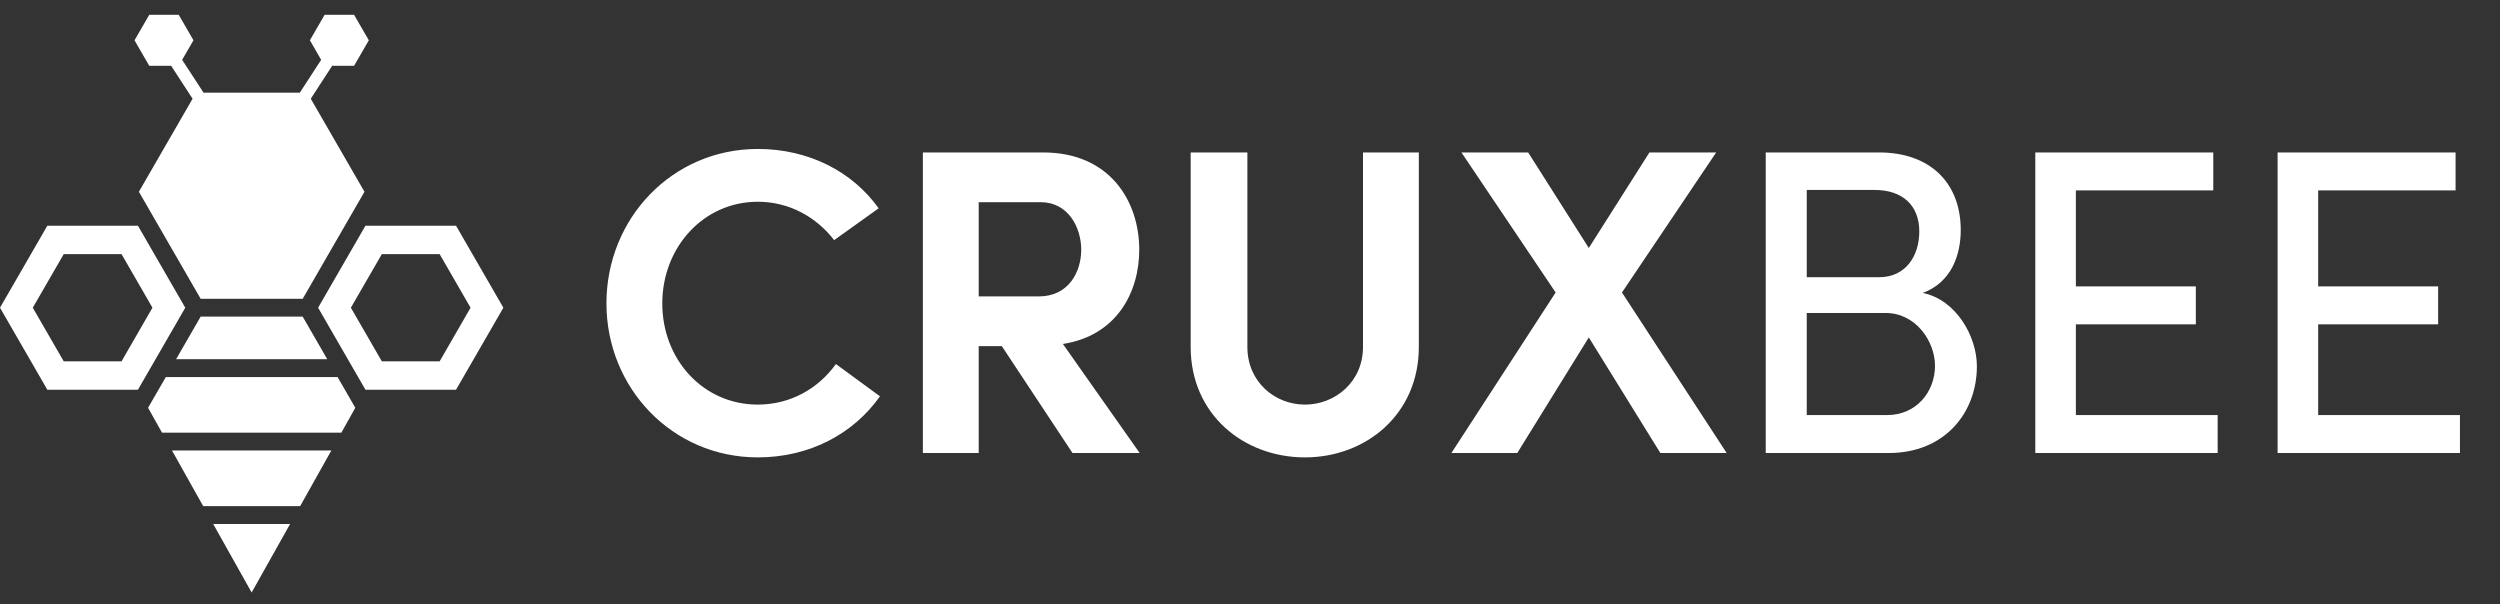 <svg width="149" height="36" viewBox="0 0 149 36" fill="none" xmlns="http://www.w3.org/2000/svg">
<rect x="0" y="0" width="149" height="36" fill="#333333" stroke="none"/>
<path d="M49.82 21.696L52.446 23.62C50.886 25.83 48.286 27.26 45.166 27.26C40.07 27.26 36.144 23.126 36.144 18.082C36.144 13.012 40.07 8.878 45.166 8.878C48.208 8.878 50.808 10.23 52.368 12.414L49.716 14.312C48.676 12.96 47.064 12.024 45.166 12.024C41.916 12.024 39.472 14.754 39.472 18.082C39.472 21.436 41.916 24.114 45.166 24.114C47.116 24.114 48.78 23.152 49.82 21.696ZM62.023 12.05H58.331V17.666H61.919C63.687 17.666 64.441 16.21 64.441 14.884C64.441 13.584 63.687 12.05 62.023 12.05ZM63.349 20.5L67.925 27H63.921L59.709 20.63H58.331V27H55.003V9.086H62.179C66.131 9.086 67.899 11.972 67.899 14.884C67.899 17.432 66.547 20.006 63.349 20.5ZM77.776 24.114C79.57 24.114 81.234 22.762 81.234 20.682V9.086H84.562V20.682C84.562 24.686 81.416 27.26 77.776 27.26C74.11 27.26 70.964 24.686 70.964 20.682V9.086H74.344V20.682C74.344 22.762 75.982 24.114 77.776 24.114ZM102.285 9.086L96.669 17.432L102.909 27H98.957L94.693 20.11L90.429 27H86.503L92.717 17.432L87.101 9.086H91.079L94.693 14.78L98.307 9.086H102.285ZM116.86 13.714C116.86 15.222 116.288 16.834 114.598 17.458C116.6 17.874 117.822 20.058 117.822 21.826C117.822 24.608 115.898 27 112.57 27H105.238V9.086H111.998C115.014 9.086 116.86 10.88 116.86 13.714ZM107.682 16.522H111.998C113.584 16.522 114.39 15.248 114.39 13.792C114.39 12.232 113.376 11.322 111.738 11.322H107.682V16.522ZM112.388 18.654H107.682V24.738H112.466C114.234 24.738 115.326 23.334 115.326 21.8C115.326 20.344 114.182 18.654 112.388 18.654ZM121.304 9.086H131.912V11.348H123.722V17.068H130.872V19.33H123.722V24.738H132.172V27H121.304V9.086ZM135.745 9.086H146.353V11.348H138.163V17.068H145.313V19.33H138.163V24.738H146.613V27H135.745V9.086Z" fill="white"/>
<g clip-path="url(#clip0_3928_2091)">
<path d="M8.22 13.452H2.822L0 18.34L2.822 23.229H8.22L11.042 18.34L8.22 13.452ZM3.799 21.536L1.953 18.34L3.799 15.145H7.243L9.086 18.34L7.243 21.536H3.799Z" fill="white"/>
<path d="M27.179 13.452H21.781L18.959 18.34L21.781 23.229H27.179L30.001 18.34L27.179 13.452ZM22.758 21.536L20.912 18.34L22.758 15.145H26.202L28.045 18.34L26.202 21.536H22.758Z" fill="white"/>
<path d="M19.502 21.407H10.496L11.959 18.871H18.04L19.502 21.407Z" fill="white"/>
<path d="M21.175 24.306L20.344 25.788H9.657L8.826 24.306L8.833 24.292L9.446 23.229L9.883 22.473H20.119L20.556 23.229L21.169 24.292L21.175 24.306Z" fill="white"/>
<path d="M19.749 26.849L17.89 30.164H12.109L10.25 26.849H19.749Z" fill="white"/>
<path d="M18.522 5.885L21.722 11.429L21.168 12.389L18.04 17.81H11.96L8.832 12.389L8.278 11.429L11.478 5.885L10.201 3.923H8.896L8.018 2.401L8.896 0.882H10.652L11.53 2.401L10.856 3.566L12.131 5.524H17.869L19.141 3.566L18.47 2.401L19.348 0.882H21.102L21.982 2.401L21.102 3.923H19.796L18.522 5.885Z" fill="white"/>
<path d="M17.29 31.23L14.998 35.312L12.707 31.23H17.29Z" fill="white"/>
</g>
<defs>
<clipPath id="clip0_3928_2091">
<rect width="30" height="36" fill="white"/>
</clipPath>
</defs>
</svg>
